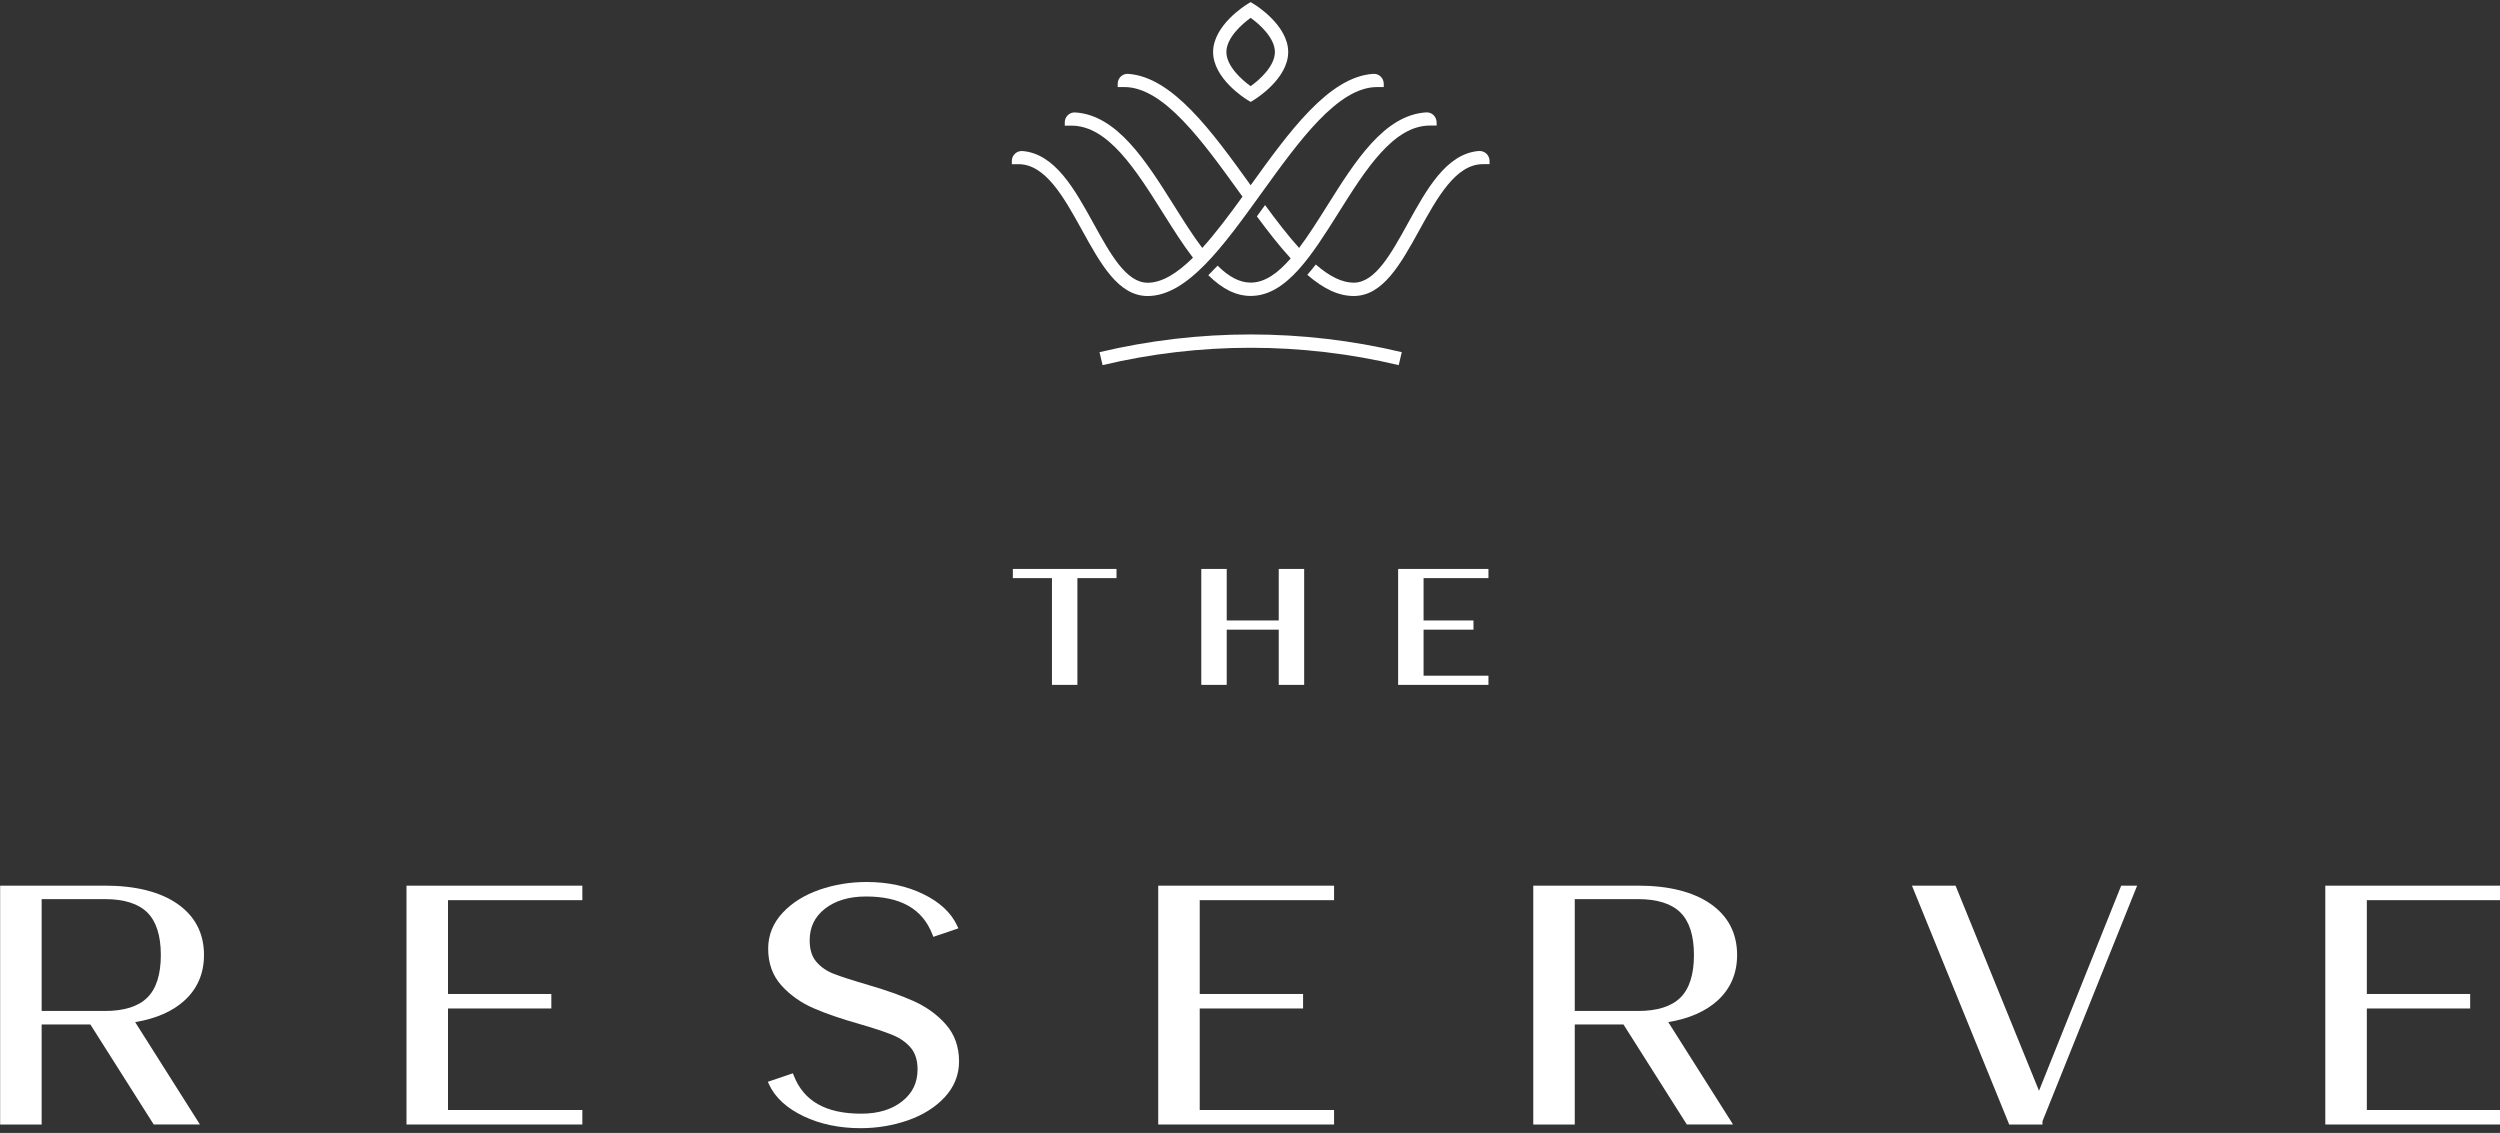 <svg viewBox="0 0 829.57 375.95" xmlns="http://www.w3.org/2000/svg"><rect x="0" y="0" width="829.57" height="375.95" fill="#333333" stroke="none"/><g fill="#fff"><path d="m415 5.93c2.95 2.09 8.05 6.67 8.05 11.33s-5.09 9.24-8.05 11.33c-2.95-2.09-8.05-6.67-8.05-11.33s5.1-9.24 8.05-11.33m0-5.23-1.23.75c-.46.28-11.23 6.98-11.23 15.81s10.77 15.53 11.23 15.81l1.23.75 1.23-.75c.46-.28 11.23-6.98 11.23-15.81s-10.77-15.53-11.23-15.81l-1.23-.75z"/><path d="m415 110.98c-16.9 0-33.77 1.98-50.15 5.88l1.02 4.3c16.04-3.82 32.57-5.76 49.13-5.76s33.09 1.94 49.13 5.76l1.02-4.3c-16.37-3.9-33.25-5.88-50.15-5.88z"/><path d="m455.71 24.5c-14.78.96-27.94 19.24-40.68 36.94 0 0-.02.02-.02.03l-.02-.03c-12.74-17.69-25.91-35.97-40.68-36.93-1.87-.12-3.43 1.42-3.43 3.29v1.09h2.22c13.01 0 25.87 17.87 38.31 35.14l.88 1.23c-4.43 6.12-8.91 12.11-13.35 17.02-3.13-4.14-6.16-8.97-9.35-14.04-9.3-14.79-18.9-30.07-32.82-30.93-1.88-.12-3.45 1.41-3.45 3.29v1.09h2.21c12.15 0 21.39 14.69 30.33 28.9 3.38 5.38 6.6 10.5 10 14.92-5.12 5.03-10.17 8.31-15.04 8.31-7.11 0-12.37-9.53-17.94-19.63-6.28-11.39-12.77-23.14-23.55-24.07-1.92-.16-3.58 1.35-3.58 3.28v1.08h2.21c9 0 15.12 11.1 21.05 21.84 6.22 11.27 12.09 21.91 21.81 21.91 13.18 0 25.14-16.61 37.81-34.2 12.44-17.27 25.3-35.13 38.31-35.14h2.22v-1.09c0-1.87-1.56-3.41-3.43-3.29h-.02z"/><path d="m476.7 40.58c0-1.88-1.58-3.41-3.45-3.29-13.92.87-23.52 16.14-32.82 30.93-3.15 5.01-6.23 9.9-9.35 14.05-3.75-4.15-7.5-9.04-11.29-14.22 0 0-1.82 2.52-2.72 3.75 3.74 5.07 7.46 9.84 11.22 13.94-4.2 4.85-8.54 8.04-13.27 8.04-3.57 0-7.13-1.81-10.99-5.62 0 0-2.59 2.68-3.08 3.16 4.74 4.66 9.29 6.88 14.07 6.88 11.79 0 20.23-13.43 29.16-27.64s18.17-28.9 30.33-28.9h2.21v-1.09h-.02z"/><path d="m490.69 50.1c-10.78.92-17.27 12.68-23.55 24.07-5.57 10.09-10.83 19.63-17.94 19.63-3.78 0-7.93-1.99-12.59-6.03-.92 1.19-1.86 2.34-2.81 3.42 5.51 4.77 10.48 7.03 15.4 7.03 9.72 0 15.59-10.64 21.81-21.91 5.92-10.74 12.05-21.84 21.05-21.84h2.21v-1.08c0-1.93-1.66-3.44-3.58-3.28z"/><path d="m349.07 191.84h-12.98v-3.05h34.4v3.05h-12.98v35.42h-8.44z"/><path d="m398.62 188.79h8.44v17.1h17.26v-17.1h8.44v38.47h-8.44v-18.32h-17.26v18.32h-8.44z"/><path d="m463.94 188.79h29.97v3.05h-21.53v14.05h16.56v3.05h-16.56v15.28h21.53v3.04h-29.97z"/><path d="m51.01 373.14-21.02-33.19h-16.17v33.19h-13.77v-79.26h34.76c10.17 0 18.26 2.03 24.03 6.02 5.88 4.07 8.85 9.79 8.85 17.01 0 6.06-2.16 11.13-6.43 15.05-3.95 3.63-9.47 6.05-16.41 7.21l21.49 33.96h-15.33zm-16.2-37.67c6.36 0 11.09-1.49 14.07-4.44 2.98-2.94 4.49-7.69 4.49-14.12s-1.51-11.17-4.49-14.12-7.72-4.44-14.07-4.44h-20.99v37.11h20.99z"/><path d="m134.89 373.14v-79.25h58.35v4.81h-44.58v31.13h34.29v4.81h-34.29v33.69h44.58v4.81z"/><path d="m285.58 374.36c-7.03 0-13.4-1.33-18.92-3.96-5.59-2.66-9.44-6.2-11.44-10.51l-.43-.92 8.31-2.82.32.81c3.34 8.47 10.66 12.59 22.38 12.59 5.59 0 10.16-1.38 13.59-4.12 3.42-2.72 5.08-6.18 5.08-10.57 0-3-.75-5.41-2.22-7.15-1.52-1.8-3.52-3.22-5.96-4.23-2.56-1.06-6.4-2.33-11.41-3.78-5.75-1.62-10.75-3.34-14.88-5.13-4.19-1.81-7.78-4.35-10.66-7.53-2.95-3.26-4.44-7.37-4.44-12.22 0-4.5 1.61-8.5 4.78-11.91 3.11-3.34 7.21-5.91 12.2-7.65 4.94-1.72 10.22-2.59 15.68-2.59 6.97 0 13.26 1.33 18.7 3.96 5.52 2.66 9.33 6.2 11.33 10.5l.43.92-8.31 2.82-.32-.81c-3.28-8.46-10.49-12.58-22.05-12.58-5.59 0-10.17 1.37-13.6 4.06-3.41 2.68-5.07 6.12-5.07 10.51 0 3.01.74 5.39 2.21 7.09 1.51 1.76 3.46 3.1 5.78 4 2.45.95 6.35 2.21 11.6 3.74 5.84 1.7 10.88 3.5 15 5.35 4.19 1.89 7.76 4.48 10.6 7.7 2.9 3.29 4.38 7.42 4.38 12.27 0 4.49-1.61 8.5-4.78 11.91-3.11 3.34-7.22 5.91-12.2 7.65-4.95 1.72-10.22 2.6-15.68 2.6z"/><path d="m384.33 373.14v-79.25h58.35v4.81h-44.58v31.13h34.3v4.81h-34.3v33.69h44.58v4.81z"/><path d="m559.74 373.14-21.02-33.19h-16.17v33.19h-13.77v-79.26h34.76c10.17 0 18.26 2.03 24.03 6.02 5.88 4.07 8.85 9.79 8.85 17.01 0 6.06-2.16 11.13-6.43 15.05-3.95 3.63-9.47 6.05-16.41 7.21l21.49 33.96h-15.33zm-16.2-37.67c6.36 0 11.09-1.49 14.07-4.44 2.98-2.94 4.49-7.69 4.49-14.12s-1.51-11.17-4.49-14.12-7.72-4.44-14.07-4.44h-20.99v37.11h20.99z"/><path d="m666.71 373.14-32.27-79.25h14.47l27.69 68.05 27.27-68.05h5.29l-31.41 78.18v1.07z"/><path d="m771.6 373.14v-79.25h58.35v4.81h-44.57v31.13h34.29v4.81h-34.29v33.69h44.57v4.81z"/></g></svg>